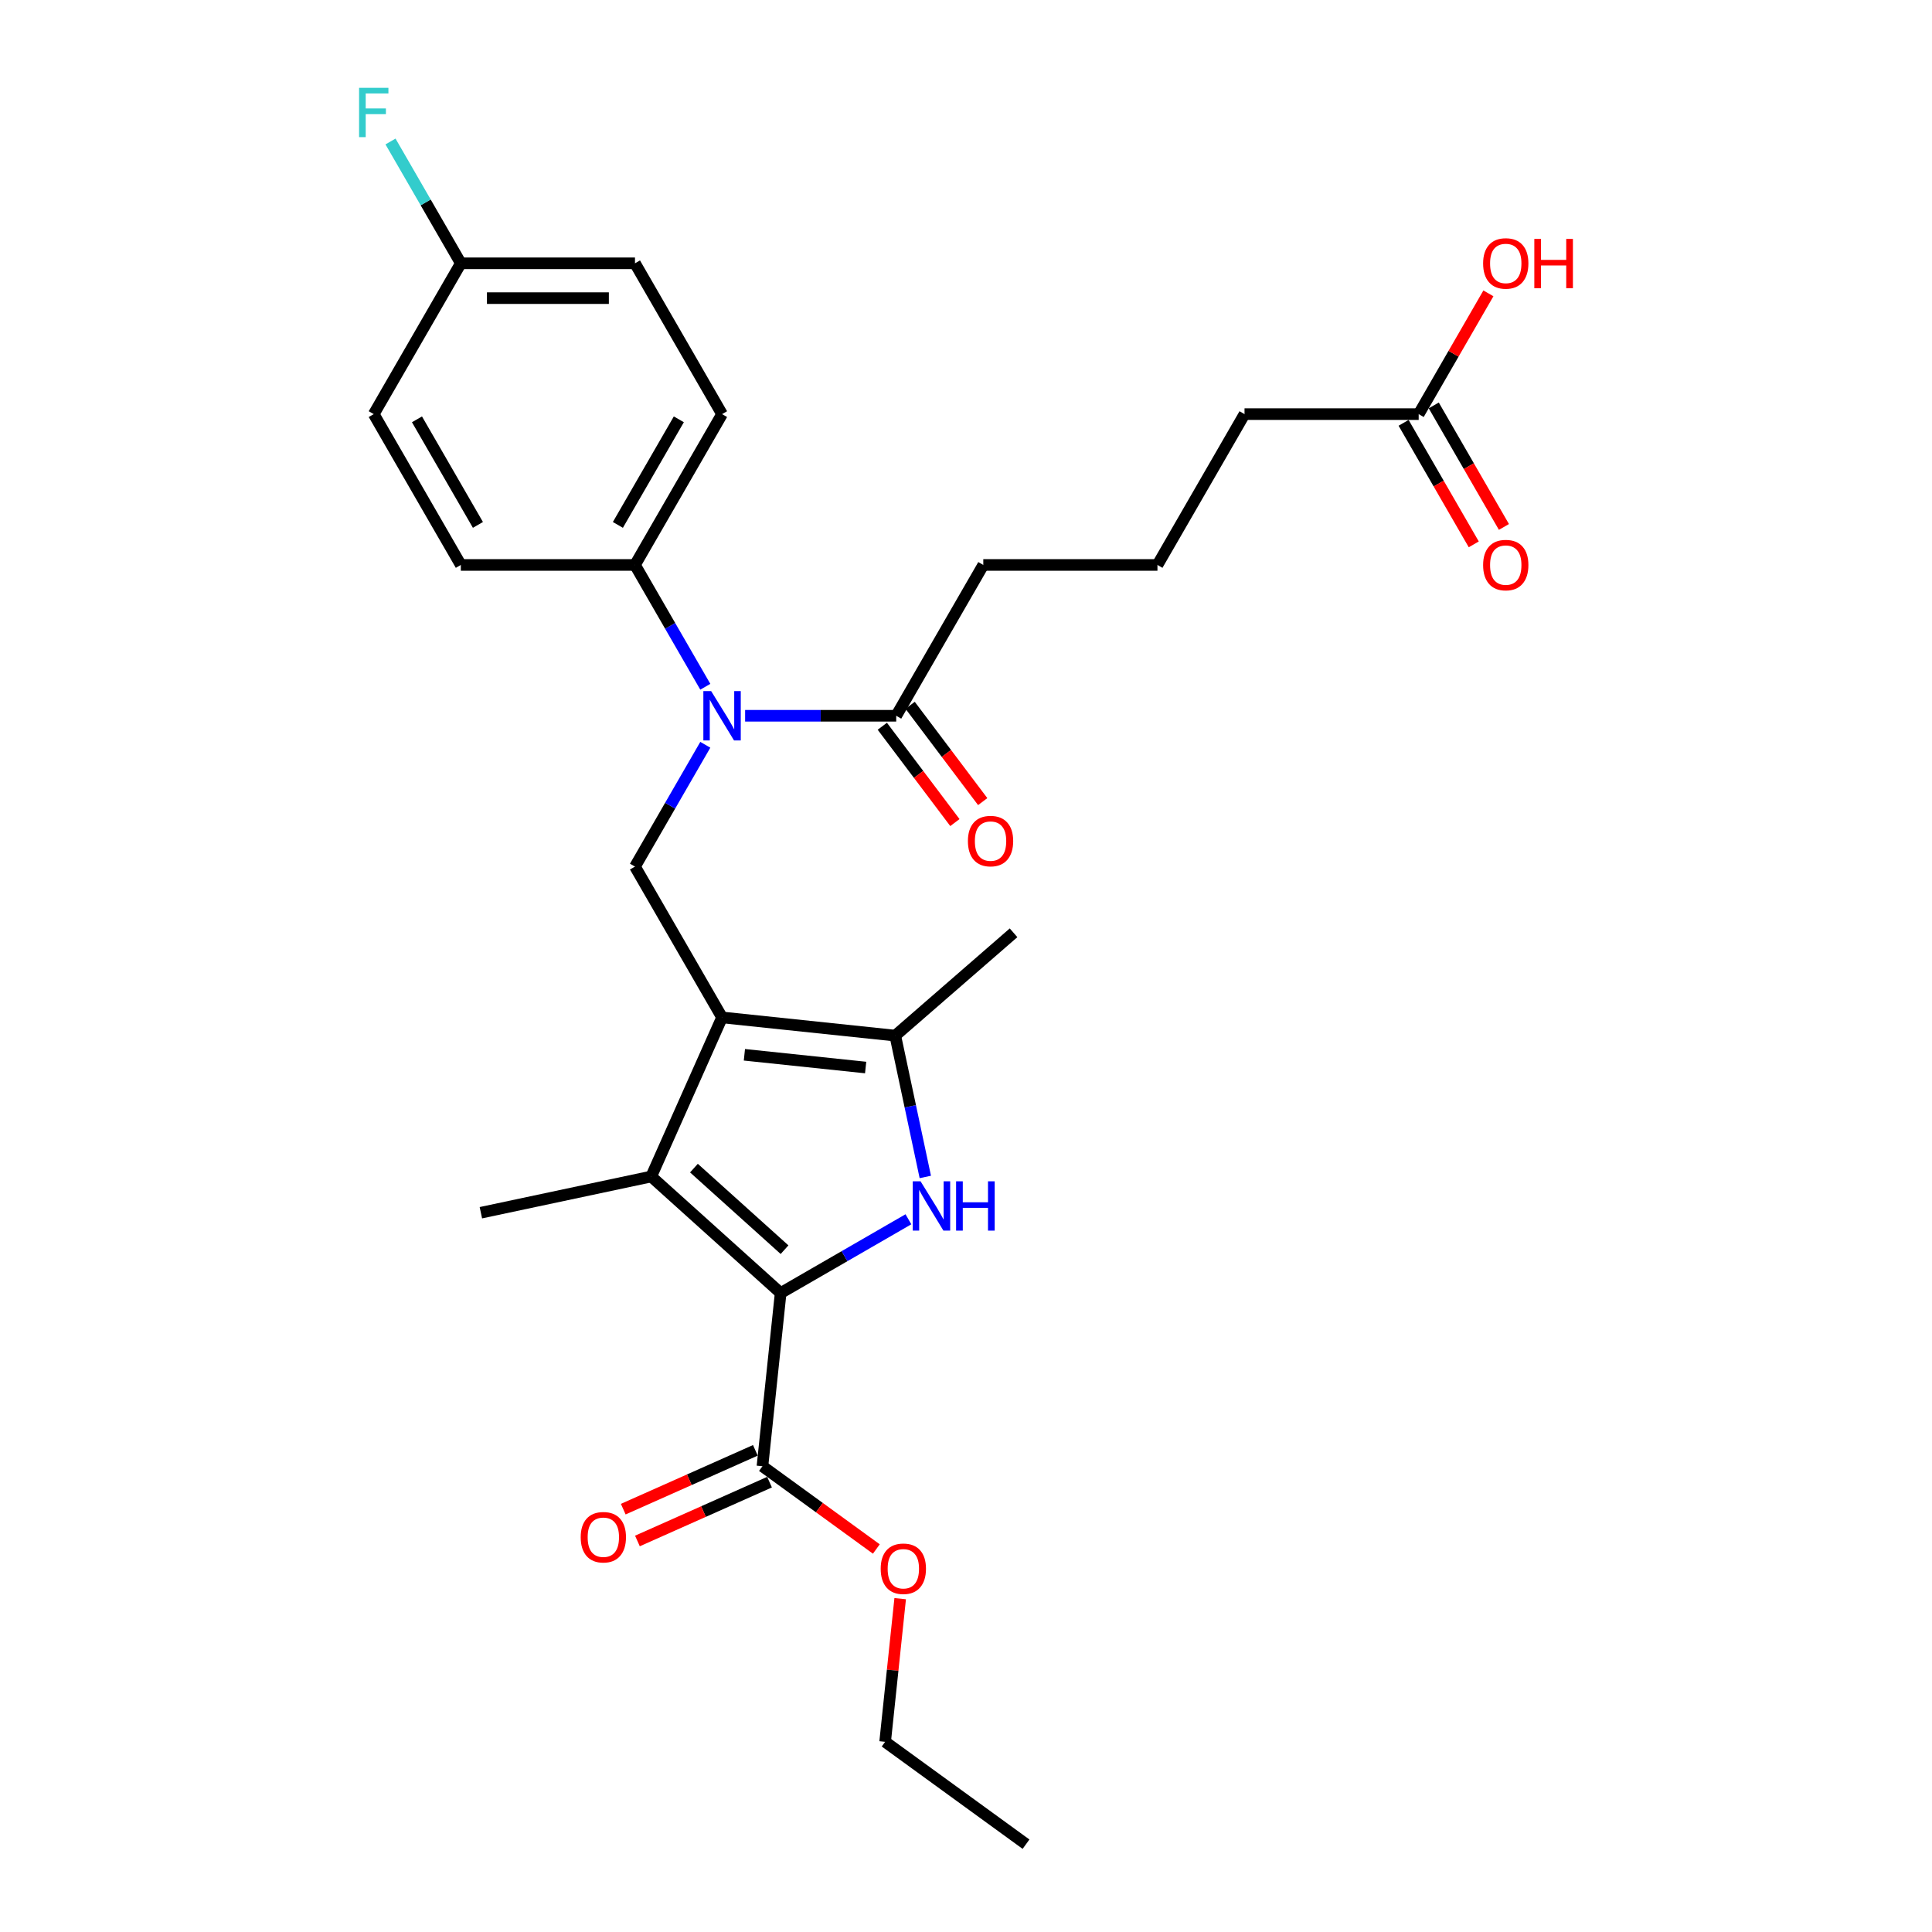 <?xml version='1.0' encoding='iso-8859-1'?>
<svg version='1.1' baseProfile='full'
              xmlns='http://www.w3.org/2000/svg'
                      xmlns:rdkit='http://www.rdkit.org/xml'
                      xmlns:xlink='http://www.w3.org/1999/xlink'
                  xml:space='preserve'
width='1000px' height='1000px' viewBox='0 0 1000 1000'>
<!-- END OF HEADER -->
<rect style='opacity:1.0;fill:#FFFFFF;stroke:none' width='1000' height='1000' x='0' y='0'> </rect>
<path class='bond-2' d='M 373.737,526.613 L 337.073,608.962' style='fill:none;fill-rule:evenodd;stroke:#000000;stroke-width:6px;stroke-linecap:butt;stroke-linejoin:miter;stroke-opacity:1' />
<path class='bond-3' d='M 373.737,526.613 L 463.386,536.035' style='fill:none;fill-rule:evenodd;stroke:#000000;stroke-width:6px;stroke-linecap:butt;stroke-linejoin:miter;stroke-opacity:1' />
<path class='bond-3' d='M 385.3,545.956 L 448.054,552.552' style='fill:none;fill-rule:evenodd;stroke:#000000;stroke-width:6px;stroke-linecap:butt;stroke-linejoin:miter;stroke-opacity:1' />
<path class='bond-4' d='M 373.737,526.613 L 328.666,448.547' style='fill:none;fill-rule:evenodd;stroke:#000000;stroke-width:6px;stroke-linecap:butt;stroke-linejoin:miter;stroke-opacity:1' />
<path class='bond-0' d='M 404.062,669.279 L 337.073,608.962' style='fill:none;fill-rule:evenodd;stroke:#000000;stroke-width:6px;stroke-linecap:butt;stroke-linejoin:miter;stroke-opacity:1' />
<path class='bond-0' d='M 406.077,646.834 L 359.185,604.612' style='fill:none;fill-rule:evenodd;stroke:#000000;stroke-width:6px;stroke-linecap:butt;stroke-linejoin:miter;stroke-opacity:1' />
<path class='bond-6' d='M 404.062,669.279 L 394.64,758.928' style='fill:none;fill-rule:evenodd;stroke:#000000;stroke-width:6px;stroke-linecap:butt;stroke-linejoin:miter;stroke-opacity:1' />
<path class='bond-28' d='M 404.062,669.279 L 437.127,650.189' style='fill:none;fill-rule:evenodd;stroke:#000000;stroke-width:6px;stroke-linecap:butt;stroke-linejoin:miter;stroke-opacity:1' />
<path class='bond-28' d='M 437.127,650.189 L 470.193,631.099' style='fill:none;fill-rule:evenodd;stroke:#0000FF;stroke-width:6px;stroke-linecap:butt;stroke-linejoin:miter;stroke-opacity:1' />
<path class='bond-1' d='M 478.936,609.19 L 471.161,572.613' style='fill:none;fill-rule:evenodd;stroke:#0000FF;stroke-width:6px;stroke-linecap:butt;stroke-linejoin:miter;stroke-opacity:1' />
<path class='bond-1' d='M 471.161,572.613 L 463.386,536.035' style='fill:none;fill-rule:evenodd;stroke:#000000;stroke-width:6px;stroke-linecap:butt;stroke-linejoin:miter;stroke-opacity:1' />
<path class='bond-16' d='M 337.073,608.962 L 248.9,627.704' style='fill:none;fill-rule:evenodd;stroke:#000000;stroke-width:6px;stroke-linecap:butt;stroke-linejoin:miter;stroke-opacity:1' />
<path class='bond-21' d='M 463.386,536.035 L 524.616,482.812' style='fill:none;fill-rule:evenodd;stroke:#000000;stroke-width:6px;stroke-linecap:butt;stroke-linejoin:miter;stroke-opacity:1' />
<path class='bond-5' d='M 328.666,448.547 L 346.867,417.023' style='fill:none;fill-rule:evenodd;stroke:#000000;stroke-width:6px;stroke-linecap:butt;stroke-linejoin:miter;stroke-opacity:1' />
<path class='bond-5' d='M 346.867,417.023 L 365.067,385.499' style='fill:none;fill-rule:evenodd;stroke:#0000FF;stroke-width:6px;stroke-linecap:butt;stroke-linejoin:miter;stroke-opacity:1' />
<path class='bond-7' d='M 385.672,370.481 L 424.776,370.481' style='fill:none;fill-rule:evenodd;stroke:#0000FF;stroke-width:6px;stroke-linecap:butt;stroke-linejoin:miter;stroke-opacity:1' />
<path class='bond-7' d='M 424.776,370.481 L 463.88,370.481' style='fill:none;fill-rule:evenodd;stroke:#000000;stroke-width:6px;stroke-linecap:butt;stroke-linejoin:miter;stroke-opacity:1' />
<path class='bond-8' d='M 365.067,355.464 L 346.867,323.94' style='fill:none;fill-rule:evenodd;stroke:#0000FF;stroke-width:6px;stroke-linecap:butt;stroke-linejoin:miter;stroke-opacity:1' />
<path class='bond-8' d='M 346.867,323.94 L 328.666,292.416' style='fill:none;fill-rule:evenodd;stroke:#000000;stroke-width:6px;stroke-linecap:butt;stroke-linejoin:miter;stroke-opacity:1' />
<path class='bond-10' d='M 390.973,750.693 L 356.785,765.915' style='fill:none;fill-rule:evenodd;stroke:#000000;stroke-width:6px;stroke-linecap:butt;stroke-linejoin:miter;stroke-opacity:1' />
<path class='bond-10' d='M 356.785,765.915 L 322.596,781.136' style='fill:none;fill-rule:evenodd;stroke:#FF0000;stroke-width:6px;stroke-linecap:butt;stroke-linejoin:miter;stroke-opacity:1' />
<path class='bond-10' d='M 398.306,767.163 L 364.117,782.385' style='fill:none;fill-rule:evenodd;stroke:#000000;stroke-width:6px;stroke-linecap:butt;stroke-linejoin:miter;stroke-opacity:1' />
<path class='bond-10' d='M 364.117,782.385 L 329.929,797.606' style='fill:none;fill-rule:evenodd;stroke:#FF0000;stroke-width:6px;stroke-linecap:butt;stroke-linejoin:miter;stroke-opacity:1' />
<path class='bond-15' d='M 394.64,758.928 L 424.117,780.344' style='fill:none;fill-rule:evenodd;stroke:#000000;stroke-width:6px;stroke-linecap:butt;stroke-linejoin:miter;stroke-opacity:1' />
<path class='bond-15' d='M 424.117,780.344 L 453.594,801.761' style='fill:none;fill-rule:evenodd;stroke:#FF0000;stroke-width:6px;stroke-linecap:butt;stroke-linejoin:miter;stroke-opacity:1' />
<path class='bond-11' d='M 456.681,375.907 L 475.466,400.834' style='fill:none;fill-rule:evenodd;stroke:#000000;stroke-width:6px;stroke-linecap:butt;stroke-linejoin:miter;stroke-opacity:1' />
<path class='bond-11' d='M 475.466,400.834 L 494.251,425.761' style='fill:none;fill-rule:evenodd;stroke:#FF0000;stroke-width:6px;stroke-linecap:butt;stroke-linejoin:miter;stroke-opacity:1' />
<path class='bond-11' d='M 471.079,365.056 L 489.864,389.983' style='fill:none;fill-rule:evenodd;stroke:#000000;stroke-width:6px;stroke-linecap:butt;stroke-linejoin:miter;stroke-opacity:1' />
<path class='bond-11' d='M 489.864,389.983 L 508.649,414.91' style='fill:none;fill-rule:evenodd;stroke:#FF0000;stroke-width:6px;stroke-linecap:butt;stroke-linejoin:miter;stroke-opacity:1' />
<path class='bond-23' d='M 463.88,370.481 L 508.951,292.416' style='fill:none;fill-rule:evenodd;stroke:#000000;stroke-width:6px;stroke-linecap:butt;stroke-linejoin:miter;stroke-opacity:1' />
<path class='bond-13' d='M 328.666,292.416 L 373.737,214.35' style='fill:none;fill-rule:evenodd;stroke:#000000;stroke-width:6px;stroke-linecap:butt;stroke-linejoin:miter;stroke-opacity:1' />
<path class='bond-13' d='M 319.814,271.692 L 351.364,217.046' style='fill:none;fill-rule:evenodd;stroke:#000000;stroke-width:6px;stroke-linecap:butt;stroke-linejoin:miter;stroke-opacity:1' />
<path class='bond-14' d='M 328.666,292.416 L 238.524,292.416' style='fill:none;fill-rule:evenodd;stroke:#000000;stroke-width:6px;stroke-linecap:butt;stroke-linejoin:miter;stroke-opacity:1' />
<path class='bond-9' d='M 734.307,214.35 L 644.165,214.35' style='fill:none;fill-rule:evenodd;stroke:#000000;stroke-width:6px;stroke-linecap:butt;stroke-linejoin:miter;stroke-opacity:1' />
<path class='bond-12' d='M 726.501,218.857 L 744.66,250.309' style='fill:none;fill-rule:evenodd;stroke:#000000;stroke-width:6px;stroke-linecap:butt;stroke-linejoin:miter;stroke-opacity:1' />
<path class='bond-12' d='M 744.66,250.309 L 762.818,281.761' style='fill:none;fill-rule:evenodd;stroke:#FF0000;stroke-width:6px;stroke-linecap:butt;stroke-linejoin:miter;stroke-opacity:1' />
<path class='bond-12' d='M 742.114,209.843 L 760.273,241.295' style='fill:none;fill-rule:evenodd;stroke:#000000;stroke-width:6px;stroke-linecap:butt;stroke-linejoin:miter;stroke-opacity:1' />
<path class='bond-12' d='M 760.273,241.295 L 778.431,272.747' style='fill:none;fill-rule:evenodd;stroke:#FF0000;stroke-width:6px;stroke-linecap:butt;stroke-linejoin:miter;stroke-opacity:1' />
<path class='bond-18' d='M 734.307,214.35 L 752.352,183.097' style='fill:none;fill-rule:evenodd;stroke:#000000;stroke-width:6px;stroke-linecap:butt;stroke-linejoin:miter;stroke-opacity:1' />
<path class='bond-18' d='M 752.352,183.097 L 770.396,151.843' style='fill:none;fill-rule:evenodd;stroke:#FF0000;stroke-width:6px;stroke-linecap:butt;stroke-linejoin:miter;stroke-opacity:1' />
<path class='bond-19' d='M 373.737,214.35 L 328.666,136.284' style='fill:none;fill-rule:evenodd;stroke:#000000;stroke-width:6px;stroke-linecap:butt;stroke-linejoin:miter;stroke-opacity:1' />
<path class='bond-20' d='M 238.524,292.416 L 193.452,214.35' style='fill:none;fill-rule:evenodd;stroke:#000000;stroke-width:6px;stroke-linecap:butt;stroke-linejoin:miter;stroke-opacity:1' />
<path class='bond-20' d='M 247.376,271.692 L 215.826,217.046' style='fill:none;fill-rule:evenodd;stroke:#000000;stroke-width:6px;stroke-linecap:butt;stroke-linejoin:miter;stroke-opacity:1' />
<path class='bond-26' d='M 465.931,827.471 L 462.038,864.516' style='fill:none;fill-rule:evenodd;stroke:#FF0000;stroke-width:6px;stroke-linecap:butt;stroke-linejoin:miter;stroke-opacity:1' />
<path class='bond-26' d='M 462.038,864.516 L 458.144,901.561' style='fill:none;fill-rule:evenodd;stroke:#000000;stroke-width:6px;stroke-linecap:butt;stroke-linejoin:miter;stroke-opacity:1' />
<path class='bond-17' d='M 238.524,136.284 L 193.452,214.35' style='fill:none;fill-rule:evenodd;stroke:#000000;stroke-width:6px;stroke-linecap:butt;stroke-linejoin:miter;stroke-opacity:1' />
<path class='bond-22' d='M 238.524,136.284 L 220.323,104.76' style='fill:none;fill-rule:evenodd;stroke:#000000;stroke-width:6px;stroke-linecap:butt;stroke-linejoin:miter;stroke-opacity:1' />
<path class='bond-22' d='M 220.323,104.76 L 202.123,73.237' style='fill:none;fill-rule:evenodd;stroke:#33CCCC;stroke-width:6px;stroke-linecap:butt;stroke-linejoin:miter;stroke-opacity:1' />
<path class='bond-29' d='M 238.524,136.284 L 328.666,136.284' style='fill:none;fill-rule:evenodd;stroke:#000000;stroke-width:6px;stroke-linecap:butt;stroke-linejoin:miter;stroke-opacity:1' />
<path class='bond-29' d='M 252.045,154.313 L 315.145,154.313' style='fill:none;fill-rule:evenodd;stroke:#000000;stroke-width:6px;stroke-linecap:butt;stroke-linejoin:miter;stroke-opacity:1' />
<path class='bond-24' d='M 508.951,292.416 L 599.094,292.416' style='fill:none;fill-rule:evenodd;stroke:#000000;stroke-width:6px;stroke-linecap:butt;stroke-linejoin:miter;stroke-opacity:1' />
<path class='bond-25' d='M 599.094,292.416 L 644.165,214.35' style='fill:none;fill-rule:evenodd;stroke:#000000;stroke-width:6px;stroke-linecap:butt;stroke-linejoin:miter;stroke-opacity:1' />
<path class='bond-27' d='M 458.144,901.561 L 531.071,954.545' style='fill:none;fill-rule:evenodd;stroke:#000000;stroke-width:6px;stroke-linecap:butt;stroke-linejoin:miter;stroke-opacity:1' />
<path  class='atom-2' d='M 476.485 611.444
L 484.85 624.965
Q 485.679 626.299, 487.013 628.715
Q 488.348 631.131, 488.42 631.275
L 488.42 611.444
L 491.809 611.444
L 491.809 636.972
L 488.312 636.972
L 479.333 622.189
Q 478.288 620.458, 477.17 618.475
Q 476.088 616.492, 475.764 615.879
L 475.764 636.972
L 472.446 636.972
L 472.446 611.444
L 476.485 611.444
' fill='#0000FF'/>
<path  class='atom-2' d='M 494.874 611.444
L 498.335 611.444
L 498.335 622.297
L 511.388 622.297
L 511.388 611.444
L 514.849 611.444
L 514.849 636.972
L 511.388 636.972
L 511.388 625.182
L 498.335 625.182
L 498.335 636.972
L 494.874 636.972
L 494.874 611.444
' fill='#0000FF'/>
<path  class='atom-6' d='M 368.094 357.717
L 376.46 371.239
Q 377.289 372.573, 378.623 374.989
Q 379.957 377.404, 380.029 377.549
L 380.029 357.717
L 383.419 357.717
L 383.419 383.246
L 379.921 383.246
L 370.943 368.462
Q 369.897 366.732, 368.78 364.748
Q 367.698 362.765, 367.373 362.152
L 367.373 383.246
L 364.056 383.246
L 364.056 357.717
L 368.094 357.717
' fill='#0000FF'/>
<path  class='atom-11' d='M 300.572 795.664
Q 300.572 789.535, 303.601 786.109
Q 306.629 782.684, 312.29 782.684
Q 317.951 782.684, 320.98 786.109
Q 324.009 789.535, 324.009 795.664
Q 324.009 801.866, 320.944 805.4
Q 317.879 808.897, 312.29 808.897
Q 306.665 808.897, 303.601 805.4
Q 300.572 801.902, 300.572 795.664
M 312.29 806.013
Q 316.185 806.013, 318.276 803.417
Q 320.403 800.784, 320.403 795.664
Q 320.403 790.652, 318.276 788.128
Q 316.185 785.568, 312.29 785.568
Q 308.396 785.568, 306.269 788.092
Q 304.178 790.616, 304.178 795.664
Q 304.178 800.82, 306.269 803.417
Q 308.396 806.013, 312.29 806.013
' fill='#FF0000'/>
<path  class='atom-12' d='M 500.987 435.344
Q 500.987 429.214, 504.016 425.789
Q 507.045 422.364, 512.706 422.364
Q 518.367 422.364, 521.396 425.789
Q 524.424 429.214, 524.424 435.344
Q 524.424 441.546, 521.36 445.08
Q 518.295 448.577, 512.706 448.577
Q 507.081 448.577, 504.016 445.08
Q 500.987 441.582, 500.987 435.344
M 512.706 445.693
Q 516.6 445.693, 518.691 443.096
Q 520.819 440.464, 520.819 435.344
Q 520.819 430.332, 518.691 427.808
Q 516.6 425.248, 512.706 425.248
Q 508.812 425.248, 506.684 427.772
Q 504.593 430.296, 504.593 435.344
Q 504.593 440.5, 506.684 443.096
Q 508.812 445.693, 512.706 445.693
' fill='#FF0000'/>
<path  class='atom-13' d='M 767.66 292.488
Q 767.66 286.358, 770.689 282.933
Q 773.718 279.507, 779.379 279.507
Q 785.04 279.507, 788.068 282.933
Q 791.097 286.358, 791.097 292.488
Q 791.097 298.69, 788.032 302.223
Q 784.967 305.721, 779.379 305.721
Q 773.754 305.721, 770.689 302.223
Q 767.66 298.726, 767.66 292.488
M 779.379 302.836
Q 783.273 302.836, 785.364 300.24
Q 787.491 297.608, 787.491 292.488
Q 787.491 287.476, 785.364 284.952
Q 783.273 282.392, 779.379 282.392
Q 775.484 282.392, 773.357 284.916
Q 771.266 287.44, 771.266 292.488
Q 771.266 297.644, 773.357 300.24
Q 775.484 302.836, 779.379 302.836
' fill='#FF0000'/>
<path  class='atom-16' d='M 455.848 811.984
Q 455.848 805.855, 458.877 802.429
Q 461.905 799.004, 467.566 799.004
Q 473.227 799.004, 476.256 802.429
Q 479.285 805.855, 479.285 811.984
Q 479.285 818.186, 476.22 821.72
Q 473.155 825.217, 467.566 825.217
Q 461.942 825.217, 458.877 821.72
Q 455.848 818.222, 455.848 811.984
M 467.566 822.333
Q 471.461 822.333, 473.552 819.737
Q 475.679 817.105, 475.679 811.984
Q 475.679 806.973, 473.552 804.449
Q 471.461 801.888, 467.566 801.888
Q 463.672 801.888, 461.545 804.412
Q 459.454 806.936, 459.454 811.984
Q 459.454 817.141, 461.545 819.737
Q 463.672 822.333, 467.566 822.333
' fill='#FF0000'/>
<path  class='atom-19' d='M 767.66 136.357
Q 767.66 130.227, 770.689 126.801
Q 773.718 123.376, 779.379 123.376
Q 785.04 123.376, 788.068 126.801
Q 791.097 130.227, 791.097 136.357
Q 791.097 142.558, 788.032 146.092
Q 784.967 149.589, 779.379 149.589
Q 773.754 149.589, 770.689 146.092
Q 767.66 142.594, 767.66 136.357
M 779.379 146.705
Q 783.273 146.705, 785.364 144.109
Q 787.491 141.477, 787.491 136.357
Q 787.491 131.345, 785.364 128.821
Q 783.273 126.261, 779.379 126.261
Q 775.484 126.261, 773.357 128.785
Q 771.266 131.309, 771.266 136.357
Q 771.266 141.513, 773.357 144.109
Q 775.484 146.705, 779.379 146.705
' fill='#FF0000'/>
<path  class='atom-19' d='M 794.162 123.664
L 797.623 123.664
L 797.623 134.518
L 810.676 134.518
L 810.676 123.664
L 814.138 123.664
L 814.138 149.193
L 810.676 149.193
L 810.676 137.402
L 797.623 137.402
L 797.623 149.193
L 794.162 149.193
L 794.162 123.664
' fill='#FF0000'/>
<path  class='atom-23' d='M 185.862 45.455
L 201.042 45.455
L 201.042 48.375
L 189.288 48.375
L 189.288 56.127
L 199.744 56.127
L 199.744 59.084
L 189.288 59.084
L 189.288 70.983
L 185.862 70.983
L 185.862 45.455
' fill='#33CCCC'/>
</svg>
